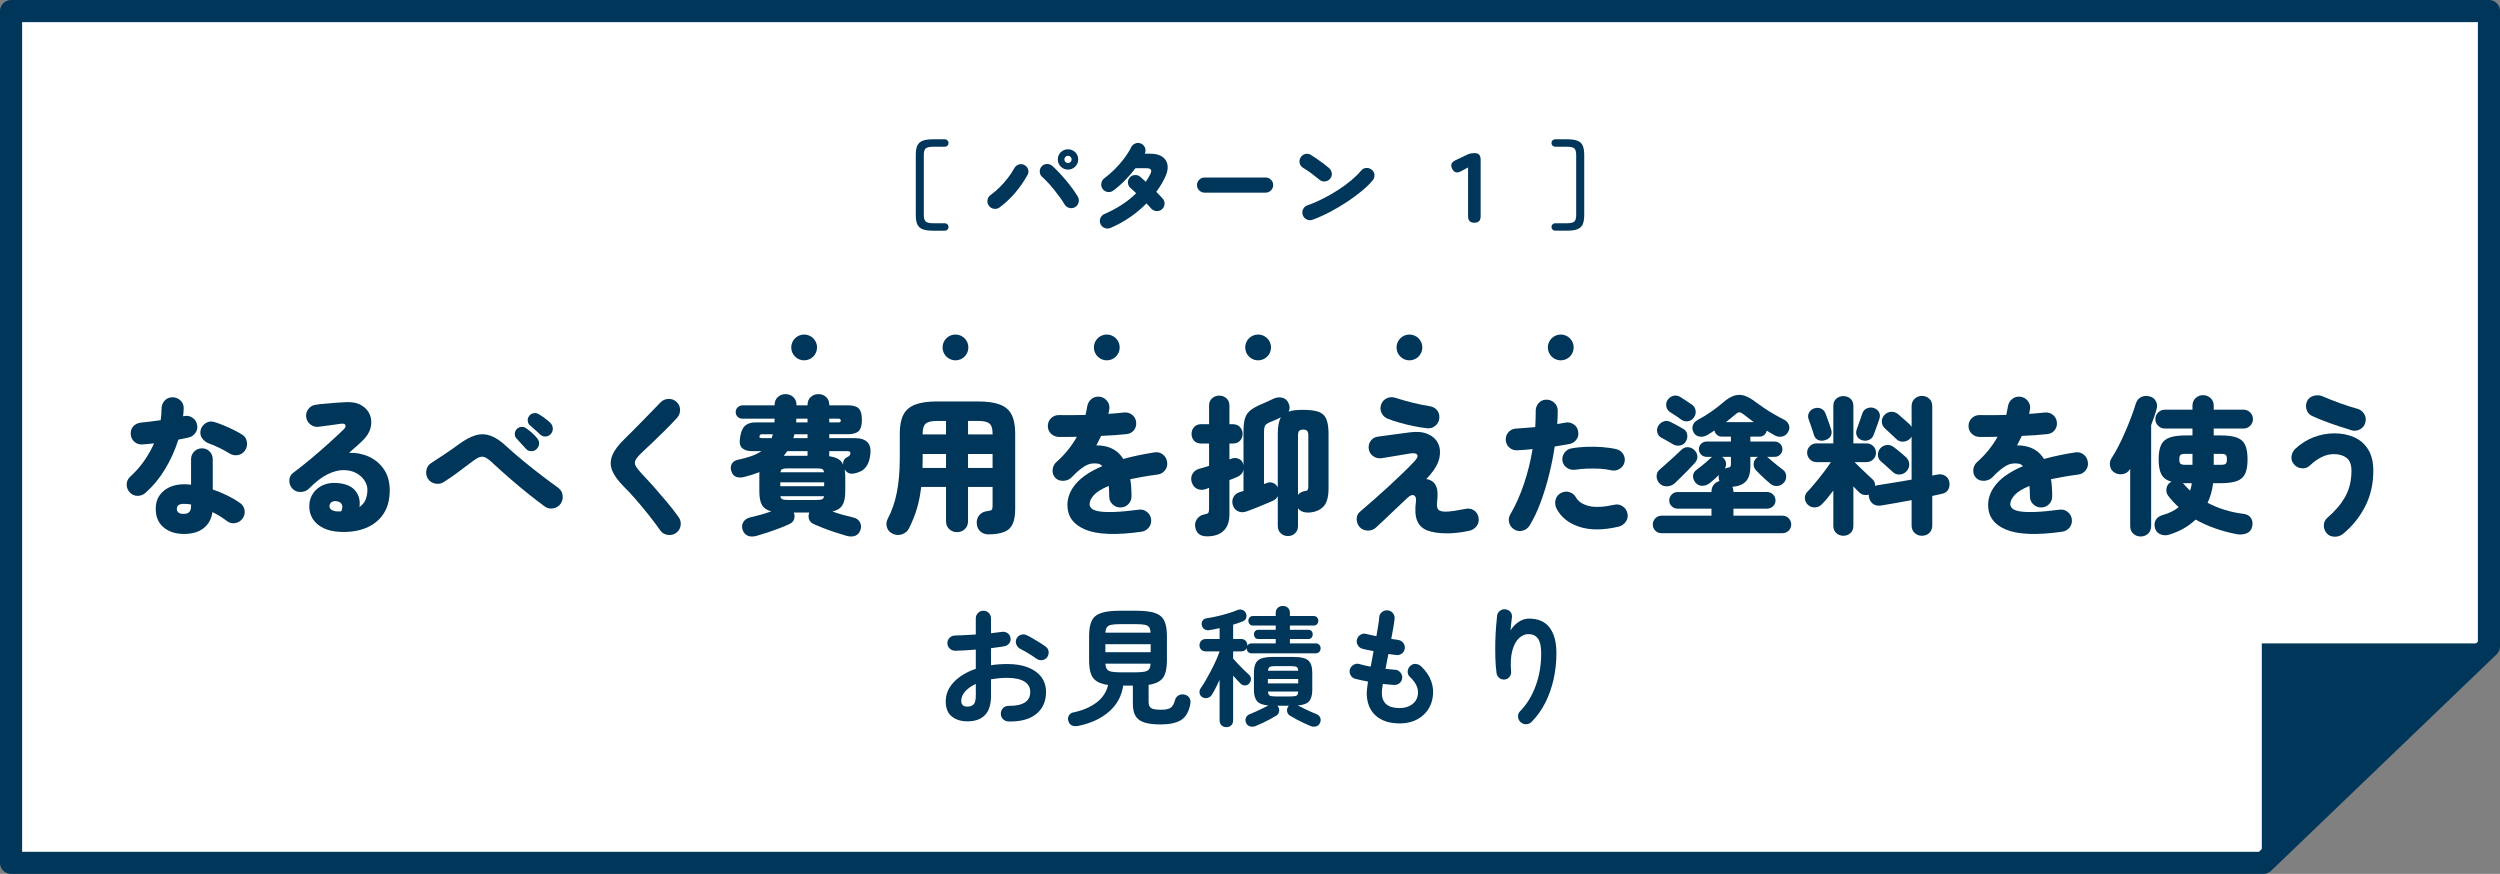 <?xml version="1.0" encoding="UTF-8"?><svg id="uuid-79e1c16a-250e-49c9-ac4b-b82c6f4761e5" xmlns="http://www.w3.org/2000/svg" width="484.283" height="169.283" viewBox="0 0 484.283 169.283"><rect x="0" y="0" width="484.283" height="169.283" fill="#808080" stroke="none"/><g id="uuid-f2540daf-9e14-4ec0-8be7-bb0a88188d83"><g><g><polygon points="438.454 167.142 2.142 167.142 2.142 2.142 482.142 2.142 482.142 125.209 438.454 167.142" style="fill:#fff; stroke:#00365a; stroke-linecap:round; stroke-linejoin:round; stroke-width:4.283px;"/><polygon points="438.142 168.641 438.142 124.641 482.142 124.641 438.142 168.641" style="fill:#00365a;"/></g><g><path d="M180.762,44.689c-.874,0-1.555-.095-2.042-.285-.488-.189-.83-.507-1.026-.949-.196-.443-.294-1.039-.294-1.786v-11.666c0-.761,.098-1.358,.294-1.796,.196-.437,.538-.75,1.026-.94,.487-.189,1.168-.285,2.042-.285h2.262c.202,0,.373,.07,.513,.209,.14,.14,.209,.311,.209,.514s-.069,.373-.209,.513-.311,.209-.513,.209h-2.262c-.696,0-1.171,.104-1.425,.313-.253,.209-.38,.63-.38,1.264v11.666c0,.62,.127,1.038,.38,1.254,.254,.215,.729,.323,1.425,.323h2.262c.202,0,.373,.069,.513,.209,.14,.139,.209,.31,.209,.513s-.069,.373-.209,.513-.311,.209-.513,.209h-2.262Z" style="fill:#00365a;"/><path d="M193.625,40.186c-.316,.241-.684,.326-1.102,.257s-.741-.27-.97-.599c-.24-.329-.326-.7-.256-1.111,.069-.412,.269-.731,.599-.96,.582-.418,1.162-.912,1.738-1.481,.576-.57,1.108-1.172,1.596-1.806,.487-.633,.89-1.241,1.207-1.823,.189-.367,.472-.624,.845-.77,.374-.146,.744-.13,1.112,.047,.367,.178,.617,.46,.75,.846,.133,.387,.098,.757-.104,1.111-.658,1.191-1.444,2.328-2.355,3.411-.912,1.083-1.933,2.042-3.06,2.878Zm14.63-.057c-.342,.202-.712,.253-1.111,.151-.398-.101-.706-.329-.921-.684-.216-.38-.498-.811-.846-1.292-.349-.481-.726-.976-1.131-1.482-.405-.506-.813-.981-1.226-1.425-.411-.443-.788-.816-1.13-1.121-.305-.266-.463-.604-.476-1.017-.013-.411,.12-.763,.399-1.054,.278-.292,.617-.438,1.017-.438s.75,.133,1.054,.399c.405,.367,.843,.801,1.312,1.301,.469,.501,.931,1.026,1.387,1.577,.456,.552,.877,1.093,1.264,1.625s.7,1.007,.94,1.425c.202,.354,.253,.729,.152,1.121-.102,.393-.33,.696-.685,.912Zm-1.368-7.277c-.544,0-1.01-.192-1.396-.579-.386-.387-.579-.852-.579-1.396s.193-1.007,.579-1.388c.387-.38,.853-.569,1.396-.569s1.011,.189,1.396,.569c.387,.381,.58,.843,.58,1.388s-.193,1.01-.58,1.396c-.386,.387-.852,.579-1.396,.579Zm0-1.272c.19,0,.354-.067,.494-.2s.209-.301,.209-.503c0-.19-.069-.354-.209-.494s-.304-.209-.494-.209c-.189,0-.354,.069-.493,.209-.14,.14-.209,.304-.209,.494,0,.202,.069,.37,.209,.503,.139,.133,.304,.2,.493,.2Z" style="fill:#00365a;"/><path d="M215.114,44.157c-.367,.152-.741,.155-1.121,.01s-.652-.402-.816-.77c-.165-.38-.172-.757-.02-1.13,.152-.374,.411-.644,.779-.808,1.203-.52,2.327-1.118,3.372-1.796s1.973-1.422,2.784-2.232c-.203-.202-.396-.386-.58-.551s-.339-.304-.466-.418c-.316-.254-.497-.576-.541-.969-.045-.393,.06-.748,.313-1.064,.253-.316,.582-.491,.988-.522,.405-.031,.76,.079,1.063,.332,.278,.229,.64,.552,1.083,.97,.178-.254,.342-.51,.494-.77s.291-.522,.418-.789c.342-.709,.082-1.063-.779-1.063h-2.128c-.633,.836-1.33,1.637-2.09,2.403s-1.508,1.415-2.242,1.947c-.329,.241-.696,.323-1.102,.247s-.722-.278-.95-.607c-.228-.33-.304-.694-.228-1.093,.075-.399,.271-.719,.589-.96,.684-.506,1.358-1.092,2.023-1.757s1.272-1.365,1.824-2.1c.551-.734,.99-1.438,1.32-2.109,.177-.367,.452-.624,.826-.77s.744-.136,1.111,.028c.367,.165,.624,.438,.77,.817s.13,.754-.047,1.121v.019h1.045c1.025,0,1.823,.206,2.394,.618,.57,.411,.896,.972,.979,1.681,.082,.71-.104,1.515-.561,2.413-.228,.469-.479,.925-.75,1.368-.272,.443-.567,.881-.884,1.312,.266,.266,.51,.516,.731,.75s.402,.435,.542,.599c.266,.316,.373,.678,.322,1.083s-.234,.734-.551,.988c-.316,.24-.675,.339-1.073,.294-.399-.044-.731-.218-.998-.522-.089-.113-.209-.253-.36-.418-.152-.164-.323-.342-.514-.532-.962,.976-2.026,1.865-3.191,2.67-1.166,.805-2.426,1.498-3.781,2.08Z" style="fill:#00365a;"/><path d="M233.335,37.317c-.405,0-.75-.146-1.035-.437s-.428-.634-.428-1.026c0-.405,.143-.75,.428-1.035s.63-.428,1.035-.428h11.838c.404,0,.75,.143,1.035,.428s.428,.63,.428,1.035c0,.393-.143,.735-.428,1.026s-.631,.437-1.035,.437h-11.838Z" style="fill:#00365a;"/><path d="M255.622,34.829c-.507-.418-1.045-.84-1.615-1.264-.57-.425-1.096-.776-1.577-1.055-.354-.215-.576-.516-.665-.902s-.031-.751,.171-1.093c.203-.354,.504-.582,.903-.684,.398-.102,.763-.045,1.092,.171,.38,.24,.789,.51,1.226,.808,.438,.298,.855,.598,1.254,.902,.399,.304,.738,.576,1.017,.816,.305,.254,.487,.577,.551,.97s-.031,.753-.284,1.083c-.241,.316-.567,.503-.979,.561-.412,.057-.776-.048-1.093-.313Zm-1.349,7.732c-.381,.14-.758,.124-1.131-.047-.374-.172-.63-.447-.77-.827s-.124-.76,.048-1.14c.171-.38,.446-.634,.826-.76,.988-.343,1.991-.772,3.012-1.292,1.02-.52,2.001-1.083,2.944-1.691s1.799-1.235,2.565-1.881c.767-.646,1.396-1.267,1.891-1.862,.253-.316,.579-.49,.979-.522,.398-.031,.757,.079,1.073,.333,.329,.24,.51,.563,.542,.969,.031,.405-.08,.767-.333,1.083-.532,.646-1.232,1.33-2.1,2.052s-1.833,1.435-2.897,2.138c-1.063,.703-2.169,1.355-3.315,1.957s-2.258,1.099-3.334,1.491Z" style="fill:#00365a;"/><path d="M285.604,43.15c-.812,0-1.217-.418-1.217-1.254v-9.462l-1.405,.76c-.748,.394-1.305,.229-1.673-.494-.367-.722-.171-1.266,.59-1.634l2.223-1.063c.278-.14,.535-.231,.77-.275,.234-.045,.497-.066,.788-.066,.761,0,1.141,.418,1.141,1.254v10.981c0,.836-.406,1.254-1.216,1.254Z" style="fill:#00365a;"/><path d="M301.26,44.689c-.202,0-.373-.069-.513-.209s-.209-.311-.209-.513,.069-.374,.209-.513c.14-.14,.311-.209,.513-.209h2.262c.709,0,1.188-.108,1.434-.323,.247-.216,.371-.634,.371-1.254v-11.666c0-.634-.124-1.055-.371-1.264-.246-.209-.725-.313-1.434-.313h-2.262c-.202,0-.373-.069-.513-.209s-.209-.311-.209-.513,.069-.374,.209-.514c.14-.139,.311-.209,.513-.209h2.262c.886,0,1.57,.096,2.052,.285,.481,.19,.819,.504,1.017,.94,.196,.438,.294,1.035,.294,1.796v11.666c0,.747-.098,1.343-.294,1.786-.197,.442-.535,.76-1.017,.949-.481,.19-1.166,.285-2.052,.285h-2.262Z" style="fill:#00365a;"/></g><g><g><path d="M25.178,95.429c-.426-.444-.638-.967-.638-1.566s.222-1.102,.667-1.508c.985-.889,1.87-1.885,2.653-2.987,.783-1.102,1.444-2.262,1.986-3.479-.406,.039-.803,.077-1.189,.116s-.744,.067-1.072,.087c-.6,.039-1.117-.131-1.552-.508-.436-.377-.672-.885-.711-1.522-.02-.599,.149-1.097,.508-1.493,.357-.396,.865-.634,1.522-.711,.58-.058,1.189-.125,1.827-.203,.638-.077,1.285-.164,1.943-.261,.115-.754,.174-1.518,.174-2.291,.019-.599,.227-1.106,.623-1.522s.895-.624,1.494-.624,1.116,.208,1.551,.624c.436,.416,.643,.924,.624,1.522-.02,.251-.034,.508-.044,.769s-.034,.518-.072,.769l.145-.029c.58-.135,1.121-.043,1.624,.275,.503,.319,.812,.769,.929,1.349,.135,.58,.038,1.112-.29,1.595-.329,.483-.783,.793-1.363,.929-.271,.058-.57,.121-.899,.188-.328,.067-.687,.141-1.072,.217-.619,1.992-1.47,3.887-2.553,5.685s-2.339,3.325-3.77,4.582c-.445,.406-.957,.614-1.537,.623-.58,.01-1.083-.198-1.508-.623Zm10.469,8.004c-1.624,0-2.943-.426-3.958-1.276-1.016-.851-1.522-2.049-1.522-3.596,0-1.45,.512-2.605,1.536-3.466,1.025-.859,2.368-1.29,4.031-1.29,.425,0,.851,.029,1.276,.087v-4.901c0-.599,.203-1.106,.608-1.522,.406-.415,.909-.623,1.509-.623s1.097,.208,1.493,.623c.396,.416,.595,.924,.595,1.522v5.829c1.024,.349,1.991,.75,2.899,1.204,.909,.454,1.701,.923,2.378,1.406,.503,.348,.798,.816,.885,1.406s-.043,1.127-.392,1.609c-.348,.483-.816,.778-1.406,.885s-1.126-.024-1.609-.392c-.406-.309-.846-.613-1.319-.913-.475-.3-.972-.575-1.494-.827-.193,1.334-.764,2.373-1.711,3.118-.947,.743-2.214,1.116-3.799,1.116Zm-.058-3.886c.947,0,1.421-.483,1.421-1.45v-.377c-.252-.039-.493-.067-.726-.087-.231-.02-.464-.029-.695-.029-.89,0-1.334,.319-1.334,.957,0,.657,.444,.986,1.334,.986Zm8.902-11.688c-.657-.406-1.344-.783-2.059-1.131-.716-.348-1.383-.628-2.001-.841-.541-.213-.972-.551-1.29-1.016-.319-.464-.411-.985-.276-1.565,.155-.58,.488-1.029,1.001-1.349,.512-.319,1.049-.392,1.609-.218,.599,.174,1.232,.401,1.899,.682s1.314,.575,1.943,.885c.628,.31,1.164,.608,1.609,.898,.502,.31,.802,.769,.898,1.378s-.019,1.165-.348,1.668c-.329,.483-.783,.782-1.363,.898s-1.121,.02-1.624-.29Z" style="fill:#00365a;"/><path d="M65.778,103.027c-1.198-.058-2.247-.305-3.146-.739-.898-.436-1.59-1.04-2.073-1.812-.483-.773-.696-1.672-.638-2.697,.058-.87,.318-1.634,.783-2.291,.464-.657,1.097-1.164,1.899-1.522,.802-.357,1.715-.488,2.74-.392,1.604,.116,2.765,.609,3.479,1.479,.716,.87,.986,1.924,.812,3.161,.541-.367,.933-.836,1.175-1.407,.241-.569,.362-1.223,.362-1.957,0-.6-.188-1.189-.565-1.77-.377-.579-.909-1.058-1.595-1.436-.687-.377-1.499-.569-2.437-.579s-1.968,.256-3.089,.797c-1.121,.542-2.311,1.45-3.566,2.727-.445,.464-1.011,.7-1.696,.71-.687,.01-1.243-.236-1.668-.739-.367-.444-.536-.962-.508-1.552,.029-.589,.276-1.059,.74-1.406,1.159-.87,2.339-1.808,3.538-2.813,1.198-1.005,2.339-1.996,3.422-2.972,1.082-.977,2.029-1.861,2.842-2.654,.309-.29,.415-.561,.319-.812-.098-.251-.396-.338-.899-.261-.677,.097-1.373,.193-2.088,.29-.716,.097-1.44,.193-2.175,.29-.58,.077-1.107-.062-1.581-.421-.474-.357-.759-.836-.855-1.436-.077-.58,.062-1.106,.421-1.58,.357-.474,.836-.749,1.436-.827,.482-.077,1.067-.145,1.754-.203,.687-.058,1.378-.115,2.074-.174,.695-.058,1.285-.097,1.769-.116,1.295-.096,2.358,.093,3.19,.565,.831,.475,1.401,1.107,1.711,1.9,.309,.793,.343,1.644,.102,2.552-.242,.909-.798,1.76-1.668,2.552-.251,.252-.595,.57-1.029,.957-.436,.387-.924,.812-1.465,1.276,1.411-.039,2.712,.217,3.9,.769,1.189,.551,2.151,1.373,2.886,2.465s1.103,2.44,1.103,4.045c0,1.837-.416,3.369-1.247,4.597-.832,1.229-1.978,2.132-3.437,2.712-1.46,.58-3.138,.821-5.032,.725Zm-.754-3.973c.251,.02,.609,.02,1.073,0,.232-.464,.28-.885,.146-1.262-.136-.377-.455-.604-.957-.682-.388-.077-.716-.038-.986,.116-.271,.155-.426,.377-.464,.667-.039,.348,.053,.609,.275,.783,.222,.174,.526,.3,.913,.377Z" style="fill:#00365a;"/><path d="M105.538,98.127c-.948-.696-1.997-1.504-3.146-2.422-1.15-.918-2.306-1.88-3.466-2.886-1.16-1.005-2.253-1.981-3.277-2.929-.657-.638-1.193-1.059-1.609-1.262s-.836-.213-1.262-.029c-.425,.185-.995,.557-1.711,1.117-.928,.715-1.817,1.382-2.668,2.001s-1.672,1.18-2.465,1.682c-.503,.31-1.054,.401-1.652,.275-.6-.125-1.063-.439-1.393-.942-.31-.503-.406-1.054-.29-1.653,.116-.599,.416-1.053,.899-1.362,.695-.444,1.551-1.005,2.566-1.683,1.015-.676,1.967-1.343,2.856-2.001,1.16-.851,2.228-1.421,3.204-1.711s1.948-.261,2.915,.087c.966,.349,2.001,1.044,3.103,2.088,.967,.89,2.045,1.823,3.233,2.799,1.189,.977,2.378,1.919,3.567,2.827,1.188,.909,2.257,1.702,3.204,2.379,.483,.367,.764,.846,.842,1.435,.076,.591-.049,1.137-.378,1.639-.348,.483-.821,.783-1.421,.899-.599,.116-1.15,0-1.652-.348Zm-1.596-11.137c-.251,.271-.59,.406-1.015,.406s-.773-.154-1.044-.464c-.193-.213-.488-.531-.885-.957-.396-.425-.729-.793-1-1.103-.193-.212-.286-.492-.275-.841,.009-.348,.149-.667,.42-.957,.213-.212,.493-.338,.841-.377,.349-.038,.657,.049,.929,.262,.328,.213,.705,.507,1.131,.884,.425,.377,.764,.73,1.015,1.059,.271,.31,.396,.657,.377,1.044s-.184,.735-.493,1.044Zm.696-2.812c-.193-.213-.513-.508-.957-.885s-.812-.7-1.102-.972c-.193-.192-.31-.464-.349-.812-.039-.349,.068-.677,.319-.986,.193-.251,.459-.41,.798-.479,.338-.067,.662-.015,.971,.159,.329,.194,.721,.455,1.175,.783,.454,.329,.836,.648,1.146,.957,.271,.29,.421,.629,.449,1.016,.029,.387-.092,.744-.362,1.072-.251,.31-.58,.483-.985,.522-.406,.039-.773-.087-1.103-.377Z" style="fill:#00365a;"/><path d="M130.941,103.259c-.483,.328-1.029,.444-1.639,.348-.608-.097-1.078-.387-1.406-.87-.677-.967-1.436-1.977-2.276-3.03s-1.678-2.059-2.509-3.016-1.576-1.755-2.233-2.393c-1.141-1.141-1.904-2.194-2.29-3.161-.388-.967-.378-1.947,.028-2.943s1.228-2.083,2.465-3.263c.387-.367,.86-.836,1.421-1.406s1.17-1.189,1.827-1.856,1.301-1.324,1.929-1.972,1.193-1.232,1.696-1.755c.426-.425,.942-.647,1.552-.667,.609-.019,1.126,.174,1.552,.58,.444,.406,.671,.913,.682,1.522,.009,.609-.188,1.136-.595,1.58-.677,.735-1.421,1.509-2.233,2.32-.812,.812-1.595,1.576-2.349,2.291-.754,.716-1.392,1.315-1.914,1.798-.754,.696-1.252,1.252-1.493,1.668-.242,.416-.242,.831,0,1.247,.241,.416,.69,.981,1.348,1.696,.657,.677,1.397,1.479,2.219,2.407,.821,.928,1.653,1.895,2.494,2.899,.841,1.006,1.59,1.973,2.248,2.9,.348,.483,.473,1.029,.377,1.639-.098,.608-.396,1.087-.899,1.436Z" style="fill:#00365a;"/><path d="M146.543,103.81c-.658,.174-1.219,.164-1.683-.029s-.803-.58-1.015-1.16c-.174-.561-.121-1.063,.159-1.508s.701-.734,1.262-.87c.599-.135,1.266-.304,2.001-.507,.734-.203,1.45-.431,2.146-.682-.851-.213-1.449-.619-1.798-1.218-.348-.6-.521-1.479-.521-2.64v-3.291c0-.164,.01-.314,.028-.45-.928,.368-1.942,.687-3.045,.957-.599,.136-1.106,.116-1.522-.058s-.71-.531-.884-1.073c-.175-.502-.15-.966,.072-1.392,.222-.425,.604-.696,1.146-.812,1.024-.212,1.914-.454,2.668-.725s1.401-.59,1.943-.957h-1.856c-.812,0-1.44-.198-1.885-.595-.445-.396-.57-1.116-.377-2.16,.154-1.024,.474-1.75,.957-2.175,.482-.426,1.141-.639,1.972-.639h3.712c0-.115,.005-.231,.015-.348s.015-.241,.015-.377h-6.265c-.348,0-.647-.12-.898-.362-.252-.242-.377-.546-.377-.914,0-.366,.13-.676,.392-.928,.261-.251,.594-.377,1-.377h6.148v-.087c0-.638,.207-1.146,.623-1.522s.914-.565,1.494-.565,1.077,.188,1.493,.565c.415,.377,.623,.885,.623,1.522v.087h2.146v-.087c0-.638,.203-1.146,.609-1.522,.405-.377,.908-.565,1.508-.565,.58,0,1.072,.188,1.479,.565s.609,.885,.609,1.522v.087h3.712c.928,0,1.595,.203,2.001,.609,.406,.405,.609,1.141,.609,2.204,0,1.044-.208,1.769-.624,2.175-.416,.405-1.116,.608-2.103,.608h-3.596v.754h4.9c2.34,0,3.354,1.083,3.046,3.248-.116,.89-.339,1.586-.667,2.089-.329,.503-.721,.865-1.175,1.087-.455,.223-.934,.373-1.436,.449-.735,.098-1.296-.174-1.682-.812,.038,.213,.067,.439,.087,.682,.019,.242,.028,.498,.028,.769v2.812c0,1.18-.188,2.073-.565,2.683s-1.02,1.011-1.929,1.203c.677,.252,1.373,.475,2.089,.668,.715,.193,1.362,.357,1.942,.492,.561,.116,.981,.401,1.262,.855s.333,.962,.159,1.522c-.193,.58-.526,.967-1,1.16-.475,.193-1.04,.203-1.696,.029-.6-.174-1.301-.392-2.103-.652-.803-.261-1.591-.542-2.364-.841-.773-.301-1.431-.576-1.972-.827-.445-.213-.729-.526-.855-.942-.126-.415-.102-.836,.072-1.262h-3.016c.174,.426,.198,.847,.072,1.262-.126,.416-.411,.729-.855,.942-.521,.251-1.175,.526-1.957,.827-.783,.299-1.571,.58-2.364,.841s-1.498,.479-2.116,.652Zm1.015-18.938h1.914c.038-.115,.082-.236,.13-.362,.049-.125,.082-.256,.102-.392h-1.972c-.193,0-.333,.02-.42,.059-.088,.039-.15,.145-.189,.318-.038,.155-.01,.257,.088,.305,.096,.049,.212,.072,.348,.072Zm3.596,9.31h8.497v-.754h-8.497v.754Zm.029-2.697h8.438c-.038-.328-.159-.536-.362-.623s-.556-.131-1.059-.131h-5.567c-.503,0-.86,.044-1.073,.131s-.339,.295-.377,.623Zm1.45,5.365h5.567c.503,0,.855-.044,1.059-.131s.324-.285,.362-.594h-8.438c.038,.309,.164,.507,.377,.594s.57,.131,1.073,.131Zm-.812-8.555h4.611v-.899h-3.915c-.116,.155-.232,.305-.348,.449-.116,.146-.232,.295-.349,.45Zm1.856-3.423h2.755v-.754h-2.552c-.02,.136-.049,.267-.087,.392-.039,.126-.078,.247-.116,.362Zm.551-3.045h2.204v-.725h-2.175c0,.136-.005,.261-.015,.377s-.015,.232-.015,.348Zm6.409,0h1.827c.271,0,.405-.115,.405-.348,0-.251-.135-.377-.405-.377h-1.827v.725Zm2.697,8.179c-.059-.696,.202-1.18,.782-1.45,.387-.174,.59-.406,.609-.696,.058-.309-.126-.464-.551-.464h-3.538v.986c.715,.097,1.29,.271,1.726,.521,.435,.252,.758,.619,.972,1.103Z" style="fill:#00365a;"/><path d="M191.522,103.52c-.638,0-1.175-.188-1.609-.565s-.672-.924-.711-1.639c-.019-.638,.17-1.169,.566-1.595,.396-.425,.923-.667,1.58-.726,.387-.038,.638-.12,.754-.246s.174-.362,.174-.711v-3.712h-4.756v6.612c0,.657-.208,1.179-.623,1.566-.416,.386-.914,.58-1.494,.58-.6,0-1.106-.194-1.522-.58-.416-.388-.623-.909-.623-1.566v-6.612h-4.814c-.174,1.527-.449,2.925-.826,4.19-.377,1.267-.885,2.538-1.522,3.813-.29,.561-.73,.947-1.319,1.16-.59,.213-1.185,.193-1.784-.058-.599-.271-.99-.687-1.174-1.247-.185-.561-.141-1.111,.13-1.653,.793-1.469,1.383-3.165,1.77-5.089s.58-4.143,.58-6.656v-4.813c0-1.508,.231-2.716,.695-3.625,.465-.908,1.228-1.566,2.291-1.972,1.063-.406,2.484-.609,4.264-.609h7.888c1.798,0,3.224,.203,4.277,.609,1.054,.405,1.808,1.063,2.262,1.972,.454,.909,.682,2.117,.682,3.625v14.587c0,1.237-.164,2.219-.492,2.943-.329,.726-.87,1.237-1.624,1.537-.755,.3-1.76,.459-3.017,.479Zm-12.817-12.876h4.553v-2.697h-4.524v.841c0,.329-.005,.648-.015,.957-.01,.31-.014,.609-.014,.899Zm.028-6.496h4.524v-2.61h-1.711c-1.063,0-1.798,.17-2.204,.508-.406,.339-.609,.981-.609,1.929v.174Zm8.787,0h4.756v-.174c0-.947-.203-1.59-.608-1.929-.406-.338-1.15-.508-2.233-.508h-1.914v2.61Zm0,6.496h4.756v-2.697h-4.756v2.697Z" style="fill:#00365a;"/><path d="M221.131,102.998c-4.892,.696-8.507,.566-10.846-.391-2.34-.957-3.51-2.548-3.51-4.771,0-1.489,.556-2.876,1.668-4.162,1.111-1.285,2.808-2.411,5.09-3.378-.271-.29-.58-.454-.929-.493-.909-.135-1.75,.039-2.522,.521-.773,.483-1.596,1.189-2.465,2.117-.406,.426-.938,.657-1.596,.696s-1.188-.154-1.595-.58c-.406-.444-.58-.967-.522-1.566,.059-.599,.3-1.092,.726-1.479,.851-.754,1.604-1.542,2.262-2.363,.657-.822,1.228-1.668,1.711-2.538-.696,.02-1.344,.029-1.942,.029h-1.566c-.6-.02-1.107-.236-1.522-.652-.416-.416-.614-.923-.595-1.522s.241-1.098,.667-1.494c.425-.396,.938-.584,1.537-.565,.696,.02,1.483,.024,2.363,.015s1.793-.023,2.741-.043c.058-.271,.115-.547,.174-.827,.058-.28,.105-.546,.145-.797,.097-.6,.367-1.083,.812-1.45,.444-.367,.966-.522,1.565-.464,.6,.077,1.088,.348,1.465,.812s.526,.986,.449,1.566l-.174,.957c.561-.039,1.092-.082,1.595-.131,.503-.048,.957-.092,1.363-.131,.599-.076,1.131,.059,1.595,.406,.464,.349,.734,.822,.812,1.421,.077,.6-.063,1.127-.421,1.581s-.836,.71-1.436,.769c-.657,.077-1.416,.145-2.276,.203-.86,.058-1.745,.106-2.653,.145-.29,.619-.6,1.237-.928,1.856,.29-.02,.574-.015,.855,.014,.279,.029,.556,.073,.826,.131,.696,.136,1.349,.401,1.958,.798,.608,.396,1.135,.952,1.58,1.667,.908-.251,1.865-.482,2.871-.696,1.005-.212,2.068-.405,3.189-.579,.6-.097,1.136,.038,1.61,.405,.473,.368,.749,.852,.826,1.45,.097,.6-.039,1.136-.406,1.609-.367,.475-.841,.75-1.421,.827-1.025,.135-1.977,.28-2.856,.435-.88,.155-1.696,.31-2.45,.464,.077,.483,.135,1.006,.174,1.566,.038,.561,.058,1.15,.058,1.769,0,.6-.208,1.107-.623,1.522s-.924,.624-1.522,.624-1.112-.208-1.537-.624c-.426-.415-.638-.923-.638-1.522,0-.754-.029-1.431-.088-2.03-1.354,.562-2.31,1.151-2.87,1.77-.562,.619-.842,1.208-.842,1.769,0,.31,.136,.591,.406,.842s.749,.435,1.436,.551,1.648,.154,2.886,.116c1.237-.039,2.822-.184,4.756-.436,.599-.097,1.136,.039,1.609,.406s.749,.841,.826,1.421c.077,.6-.062,1.131-.42,1.595-.358,.464-.837,.744-1.436,.841Z" style="fill:#00365a;"/><path d="M233.804,103.897c-1.373,0-2.137-.647-2.291-1.943-.058-.561,.082-1.059,.421-1.493,.338-.435,.777-.7,1.319-.798,.425-.076,.69-.178,.798-.304,.105-.126,.159-.392,.159-.798v-4.06l-.609,.231c-.6,.213-1.15,.208-1.652-.015-.503-.222-.861-.633-1.073-1.232-.193-.58-.165-1.121,.087-1.624,.251-.502,.686-.851,1.305-1.044,.29-.077,.6-.164,.929-.261,.328-.097,.667-.203,1.015-.319v-4.32h-1.537c-.58,0-1.034-.179-1.363-.537-.329-.357-.493-.798-.493-1.319s.164-.967,.493-1.334,.783-.551,1.363-.551h1.537v-3.597c0-.599,.193-1.072,.58-1.421,.387-.348,.851-.521,1.392-.521s1.005,.174,1.393,.521c.386,.349,.58,.822,.58,1.421v3.597h.667c.579,0,1.038,.184,1.377,.551,.338,.367,.508,.812,.508,1.334s-.17,.962-.508,1.319c-.339,.358-.798,.537-1.377,.537h-.667v3.073l.464-.174c.502-.154,.976-.12,1.421,.102,.444,.223,.715,.585,.812,1.088,0,.02,.005,.039,.015,.058,.01,.02,.015,.039,.015,.058v-6.583c0-1.044,.097-1.88,.29-2.508s.551-1.15,1.073-1.566c.521-.415,1.256-.816,2.204-1.203,.366-.154,.715-.31,1.044-.464,.328-.155,.695-.329,1.102-.522,.58-.271,1.136-.357,1.668-.261,.531,.097,.932,.367,1.203,.812,.406,.696,.454,1.334,.145,1.914,.367-.135,.778-.227,1.233-.275,.453-.048,.98-.072,1.58-.072,1.276,0,2.271,.126,2.987,.377,.715,.251,1.218,.716,1.508,1.392,.29,.678,.435,1.653,.435,2.93v10.526c0,1.663-.333,2.838-1,3.523-.667,.687-1.591,1.068-2.77,1.146-.464,.02-.885-.038-1.262-.174-.377-.135-.672-.357-.885-.667v3.422c0,.6-.188,1.078-.565,1.436s-.836,.537-1.377,.537-1.006-.18-1.393-.537-.58-.836-.58-1.436v-5.741c-.213,.405-.541,.705-.985,.898-.368,.155-.855,.362-1.465,.624-.609,.261-1.232,.517-1.87,.768-.639,.252-1.199,.465-1.683,.639-.638,.231-1.203,.228-1.696-.015-.493-.241-.826-.633-1-1.175-.175-.561-.141-1.077,.101-1.551,.242-.474,.662-.808,1.262-1.001l.696-.203v-4.146c-.116,.657-.542,1.141-1.276,1.449-.193,.078-.416,.17-.667,.276s-.512,.208-.782,.304v6.612c0,1.411-.373,2.479-1.117,3.204-.744,.726-1.822,1.088-3.233,1.088Zm13.717-9.483v-10.323c0-1.489,.203-2.571,.609-3.248-.31,.154-.614,.3-.913,.435-.301,.136-.604,.261-.914,.377-.638,.252-1.039,.498-1.203,.739-.165,.242-.247,.701-.247,1.378v10.005c.097-.038,.198-.082,.305-.131,.106-.048,.208-.081,.305-.101,.406-.155,.807-.146,1.203,.028s.682,.455,.855,.841Zm3.915,1.479c.29-.406,.715-.657,1.276-.754,.309-.039,.508-.116,.595-.232s.13-.338,.13-.667v-9.889c0-.387-.067-.672-.203-.855-.135-.184-.405-.275-.812-.275-.387,0-.648,.092-.783,.275-.136,.184-.203,.469-.203,.855v11.542Z" style="fill:#00365a;"/><path d="M280.32,103.317c-1.565,0-2.832-.184-3.799-.551s-1.634-1.001-2.001-1.899c-.367-.899-.445-2.142-.232-3.727,.077-.6-.043-.99-.362-1.175-.319-.184-.749-.023-1.29,.479-.349,.329-.783,.739-1.306,1.232-.521,.493-1.078,1.021-1.667,1.581-.59,.561-1.16,1.102-1.711,1.624-.551,.521-1.029,.966-1.436,1.334-.426,.386-.947,.574-1.566,.565-.619-.01-1.131-.228-1.537-.652-.405-.445-.608-.972-.608-1.581s.231-1.097,.695-1.465c.793-.676,1.663-1.43,2.61-2.262,.947-.831,1.904-1.691,2.871-2.581,.967-.889,1.875-1.744,2.726-2.566,.851-.821,1.576-1.552,2.176-2.189,.618-.638,.836-1.102,.652-1.392-.185-.29-.672-.367-1.465-.232l-5.423,.899c-.6,.077-1.141-.048-1.624-.377s-.773-.783-.87-1.363c-.097-.599,.024-1.136,.362-1.609s.808-.749,1.407-.827c1.565-.212,2.773-.377,3.625-.492,.85-.116,1.464-.198,1.841-.247,.377-.048,.643-.082,.798-.102,1.334-.174,2.465-.062,3.393,.334,.929,.396,1.59,.996,1.986,1.798,.396,.803,.488,1.726,.276,2.77-.213,1.044-.793,2.127-1.74,3.248-.097,.136-.223,.28-.377,.435-.155,.155-.3,.31-.436,.464,.483,.078,.904,.252,1.262,.522s.618,.691,.783,1.262c.164,.57,.188,1.368,.072,2.393-.116,.87-.054,1.445,.188,1.726s.72,.42,1.436,.42c.444,0,1.02-.053,1.726-.159s1.387-.228,2.045-.362c.599-.155,1.154-.077,1.667,.231,.512,.31,.826,.793,.942,1.45,.116,.638-.015,1.193-.392,1.668-.377,.473-.855,.768-1.436,.884-1.527,.329-2.948,.493-4.263,.493Zm-3.856-20.357c-.774-.077-1.653-.218-2.64-.421-.985-.203-1.929-.436-2.827-.696-.899-.261-1.629-.507-2.189-.739-.542-.213-.938-.59-1.189-1.131s-.271-1.092-.058-1.653c.212-.561,.59-.957,1.131-1.188,.541-.232,1.092-.251,1.653-.059,.946,.31,2.016,.614,3.204,.914,1.189,.3,2.296,.526,3.32,.682,.657,.097,1.16,.362,1.508,.797,.349,.436,.493,.952,.436,1.552s-.314,1.087-.769,1.465c-.454,.377-.981,.536-1.58,.479Z" style="fill:#00365a;"/><path d="M293.341,102.563c-.522-.31-.855-.754-1.001-1.334-.145-.58-.062-1.121,.247-1.624,1.024-1.74,1.903-3.712,2.639-5.916,.734-2.204,1.285-4.437,1.653-6.699-.522,.059-1.03,.106-1.522,.146-.493,.039-.962,.067-1.407,.087-.6,.039-1.116-.131-1.551-.508-.436-.377-.673-.865-.711-1.464-.039-.6,.14-1.117,.536-1.552,.396-.436,.895-.662,1.494-.682,.599-.039,1.213-.082,1.841-.131,.629-.048,1.242-.102,1.842-.159,.059-1.083,.087-2.098,.087-3.045-.02-.6,.16-1.121,.537-1.566,.377-.444,.864-.676,1.464-.695s1.121,.169,1.566,.565c.444,.396,.677,.903,.696,1.522,0,.793-.029,1.672-.088,2.639,.522-.097,1.016-.184,1.479-.261,.58-.136,1.121-.048,1.624,.261,.503,.31,.812,.754,.928,1.334,.135,.6,.039,1.141-.29,1.624s-.783,.783-1.362,.899c-.406,.077-.852,.154-1.334,.231-.484,.078-.996,.165-1.537,.261-.271,1.799-.639,3.631-1.103,5.496-.464,1.866-1.011,3.645-1.639,5.336s-1.339,3.186-2.131,4.48c-.31,.502-.754,.831-1.334,.986-.58,.154-1.122,.076-1.624-.232Zm20.242-.551c-3.017,.715-5.573,.725-7.671,.028-2.098-.695-3.572-1.894-4.423-3.596-.251-.541-.3-1.097-.145-1.667,.154-.57,.493-.991,1.015-1.262,.522-.29,1.068-.353,1.639-.188s1.001,.508,1.29,1.029c.445,.793,1.267,1.344,2.466,1.653,1.198,.31,2.852,.231,4.959-.232,.58-.135,1.116-.038,1.609,.29,.493,.329,.807,.793,.942,1.393,.116,.579,.01,1.111-.319,1.595-.329,.482-.783,.802-1.362,.957Zm-1.45-10.904c-.6-.154-1.311-.256-2.132-.305-.822-.048-1.658-.058-2.509-.028-.851,.028-1.634,.102-2.349,.217-.58,.078-1.107-.038-1.58-.348-.475-.309-.769-.744-.885-1.305-.097-.561,.015-1.083,.333-1.566,.319-.483,.759-.783,1.319-.899,.909-.174,1.895-.279,2.958-.318s2.107-.02,3.133,.058c1.024,.078,1.933,.213,2.726,.406,.561,.136,.99,.449,1.291,.942,.299,.493,.381,1.021,.246,1.581-.136,.561-.454,.99-.957,1.29s-1.034,.392-1.595,.275Z" style="fill:#00365a;"/><path d="M321.848,103.288c-.464,0-.86-.164-1.189-.492-.328-.329-.492-.726-.492-1.189s.164-.865,.492-1.203c.329-.338,.726-.508,1.189-.508h9.686v-1.363h-6.554c-.445,0-.826-.154-1.146-.464-.319-.309-.479-.686-.479-1.131s.159-.826,.479-1.146,.7-.479,1.146-.479h6.554v-.058c0-.541,.146-.991,.436-1.349s.657-.595,1.102-.711c-.039-.097-.067-.198-.087-.305-.02-.105-.039-.217-.058-.333,0-.097,.004-.193,.015-.29,.009-.097,.023-.184,.043-.261-.31,.29-.619,.575-.928,.855-.31,.28-.59,.518-.841,.71-.426,.349-.904,.527-1.436,.537-.532,.01-.981-.198-1.349-.624-.329-.406-.483-.841-.464-1.305,.019-.464,.241-.851,.667-1.16,.231-.174,.521-.396,.87-.667,.348-.271,.686-.551,1.015-.841,.328-.29,.59-.531,.783-.726,.058-.058,.12-.11,.188-.159,.067-.048,.14-.092,.218-.131h-1.132c-.405,0-.754-.145-1.044-.435s-.435-.638-.435-1.044,.145-.754,.435-1.044,.639-.436,1.044-.436h4.728v-.957h-1.798c-.349,0-.652-.115-.914-.348-.261-.231-.42-.512-.479-.841-.231,.155-.464,.305-.695,.449-.232,.146-.455,.286-.667,.421-.503,.29-1.006,.396-1.509,.318-.503-.076-.88-.328-1.131-.754-.271-.444-.338-.898-.203-1.362,.136-.464,.465-.841,.986-1.131,.908-.483,1.783-1.02,2.625-1.61,.841-.589,1.561-1.146,2.16-1.667,.812-.715,1.561-1.185,2.247-1.406,.687-.223,1.378-.213,2.074,.028,.695,.242,1.469,.701,2.319,1.378,.426,.31,.933,.662,1.522,1.059s1.213,.783,1.871,1.16c.657,.377,1.275,.71,1.855,1,.406,.193,.711,.503,.914,.928,.203,.426,.197,.861-.015,1.306-.232,.521-.6,.86-1.103,1.015-.503,.155-1.005,.106-1.508-.145-.213-.136-.459-.28-.739-.436-.28-.154-.575-.328-.885-.521-.058,.329-.213,.604-.464,.826-.251,.223-.551,.333-.898,.333h-1.799v.957h4.728c.406,0,.754,.146,1.044,.436s.435,.638,.435,1.044-.145,.754-.435,1.044-.638,.435-1.044,.435h-1.508c.058,.039,.12,.083,.188,.131,.067,.049,.13,.102,.188,.159,.192,.175,.454,.402,.782,.682,.329,.28,.668,.557,1.016,.827s.638,.492,.87,.667c.387,.271,.608,.647,.667,1.131,.058,.483-.059,.918-.349,1.305-.348,.426-.778,.672-1.29,.739-.513,.068-.981-.072-1.406-.42-.271-.213-.585-.483-.942-.812-.358-.328-.706-.657-1.045-.985-.338-.329-.613-.609-.826-.842-.31-.348-.454-.758-.435-1.232,.019-.474,.212-.855,.58-1.146,.058-.058,.145-.125,.261-.203h-1.479v1.827c0,1.354-.295,2.335-.884,2.943-.59,.609-1.455,.953-2.596,1.03,.058,.135,.105,.285,.145,.449s.059,.333,.059,.508v.058h6.524c.445,0,.827,.159,1.146,.479,.319,.319,.479,.701,.479,1.146s-.159,.822-.479,1.131c-.318,.31-.7,.464-1.146,.464h-6.524v1.363h9.512c.464,0,.86,.17,1.189,.508,.328,.338,.492,.739,.492,1.203s-.164,.86-.492,1.189c-.329,.328-.726,.492-1.189,.492h-23.461Zm2.581-9.686c-.426,.387-.933,.59-1.522,.609s-1.088-.193-1.493-.639c-.349-.387-.518-.841-.508-1.362,.01-.522,.218-.947,.623-1.276,.387-.328,.831-.72,1.334-1.175,.503-.454,1.011-.913,1.522-1.377,.513-.464,.942-.87,1.291-1.219,.367-.366,.787-.546,1.262-.536,.474,.01,.894,.188,1.261,.536,.367,.349,.57,.76,.609,1.233,.038,.474-.164,.942-.609,1.406-.328,.367-.729,.793-1.203,1.275-.474,.483-.942,.953-1.406,1.407s-.852,.826-1.16,1.116Zm-.348-7.54c-.155-.097-.377-.227-.667-.392-.29-.164-.58-.328-.87-.493-.29-.164-.513-.285-.667-.362-.426-.213-.701-.546-.827-1s-.072-.885,.16-1.291c.251-.425,.599-.72,1.044-.885,.444-.164,.889-.13,1.334,.102,.212,.098,.482,.232,.812,.406s.647,.348,.957,.522c.31,.174,.541,.309,.696,.405,.444,.252,.705,.614,.783,1.088,.077,.474-.011,.924-.262,1.349s-.623,.687-1.116,.783-.952,.02-1.377-.232Zm1.508-4.843c-.136-.116-.344-.266-.624-.45-.28-.183-.561-.366-.841-.551-.28-.184-.498-.323-.652-.42-.367-.251-.595-.609-.682-1.073s-.005-.88,.247-1.247c.271-.406,.638-.672,1.102-.798,.464-.125,.918-.053,1.363,.218,.192,.116,.439,.275,.739,.479s.599,.401,.898,.595,.527,.348,.682,.464c.387,.31,.604,.701,.653,1.175,.048,.474-.073,.903-.363,1.29-.31,.426-.71,.662-1.203,.711-.493,.048-.933-.082-1.319-.392Zm8.525,9.541c.175-.059,.349-.106,.522-.146,.29-.038,.474-.105,.551-.203,.077-.096,.116-.29,.116-.58v-1.334h-1.74c.039,.02,.077,.044,.116,.073,.038,.028,.077,.062,.116,.102,.309,.271,.493,.604,.551,1,.058,.396-.02,.759-.232,1.088Zm.232-8.99h5.394c-.367-.271-.71-.526-1.029-.769-.318-.241-.614-.469-.885-.682-.367-.29-.657-.439-.869-.449-.213-.01-.493,.141-.842,.449-.231,.193-.498,.416-.797,.667-.3,.252-.624,.513-.972,.783Z" style="fill:#00365a;"/><path d="M357.083,103.781c-.542,0-1.001-.174-1.378-.521-.377-.349-.565-.822-.565-1.421v-6.815c-.367,.503-.739,.981-1.116,1.436s-.73,.846-1.059,1.175c-.367,.405-.822,.623-1.363,.652s-1.005-.141-1.392-.508c-.368-.348-.562-.772-.58-1.275-.02-.503,.154-.929,.521-1.276,.406-.425,.895-.981,1.465-1.668,.57-.686,1.136-1.396,1.696-2.131s1.016-1.373,1.363-1.914h-2.813c-.483,0-.903-.179-1.261-.537-.358-.357-.537-.787-.537-1.29s.179-.928,.537-1.276c.357-.348,.777-.521,1.261-.521h3.277v-7.25c0-.6,.188-1.068,.565-1.406,.377-.339,.836-.508,1.378-.508s1,.169,1.377,.508c.377,.338,.565,.807,.565,1.406v7.25h2.553c.502,0,.933,.174,1.29,.521,.357,.349,.536,.773,.536,1.276s-.179,.933-.536,1.29c-.357,.358-.788,.537-1.29,.537h-2.32c.348,.348,.744,.739,1.188,1.175,.445,.435,.87,.841,1.276,1.218s.715,.662,.928,.855c.426,.367,.619,.821,.58,1.362,.097-.038,.188-.067,.275-.087,.087-.019,.179-.038,.275-.058,.909-.135,1.938-.3,3.089-.493,1.15-.192,2.296-.387,3.437-.58v-8.352c-.039,.077-.082,.149-.131,.218-.048,.067-.101,.13-.159,.188-.367,.367-.812,.565-1.334,.594-.521,.029-.967-.14-1.334-.507-.136-.136-.357-.344-.667-.624s-.614-.565-.913-.855c-.3-.29-.518-.493-.652-.608-.368-.329-.562-.744-.58-1.247-.02-.503,.145-.938,.492-1.306,.349-.387,.769-.599,1.262-.638,.493-.038,.952,.106,1.378,.435,.154,.136,.387,.339,.695,.609,.31,.271,.619,.541,.929,.812,.309,.271,.541,.483,.695,.638,.059,.077,.116,.149,.175,.218,.058,.067,.105,.14,.145,.217v-4.002c0-.618,.198-1.106,.595-1.464,.396-.358,.865-.537,1.406-.537,.561,0,1.034,.179,1.421,.537,.387,.357,.58,.846,.58,1.464v13.427c.193-.038,.377-.076,.551-.115,.175-.039,.339-.067,.493-.087,.541-.116,1.034-.029,1.479,.261,.444,.29,.705,.687,.782,1.188,.097,.542,.029,1.025-.202,1.45-.232,.426-.619,.696-1.16,.812-.29,.077-.6,.149-.928,.217-.329,.068-.668,.141-1.016,.218v5.713c0,.619-.193,1.106-.58,1.465-.387,.357-.86,.536-1.421,.536-.541,0-1.011-.179-1.406-.536-.396-.358-.595-.846-.595-1.465v-4.9c-1.044,.193-2.078,.382-3.103,.565-1.025,.184-1.963,.343-2.813,.479-.619,.097-1.141-.01-1.565-.319-.426-.309-.687-.764-.783-1.363-.02-.077-.029-.149-.029-.217v-.218c-.31,.097-.623,.116-.942,.058-.319-.058-.614-.212-.885-.464-.136-.135-.31-.305-.521-.508-.213-.202-.426-.43-.639-.681v7.627c0,.599-.188,1.072-.565,1.421-.377,.348-.836,.521-1.377,.521Zm-3.422-18.56c-.483,.193-.943,.208-1.378,.043-.435-.164-.729-.487-.885-.971-.058-.213-.154-.522-.29-.929-.135-.405-.275-.812-.42-1.218-.146-.406-.257-.715-.334-.928-.154-.444-.135-.86,.059-1.247,.192-.387,.512-.667,.957-.841,.502-.175,.961-.169,1.377,.014,.416,.185,.711,.508,.885,.972,.077,.193,.188,.493,.333,.899,.146,.406,.29,.812,.436,1.218,.145,.406,.246,.716,.305,.928,.154,.483,.135,.909-.059,1.276s-.521,.629-.985,.783Zm6.96,.029c-.465-.175-.779-.465-.942-.87-.165-.406-.16-.822,.014-1.247,.077-.213,.184-.518,.319-.914,.135-.396,.275-.787,.421-1.174,.145-.387,.246-.687,.304-.899,.155-.503,.459-.851,.914-1.044,.454-.193,.903-.213,1.349-.058,.444,.154,.772,.42,.985,.797s.232,.827,.059,1.349c-.078,.232-.188,.556-.334,.972-.145,.416-.295,.831-.449,1.247-.155,.416-.28,.739-.377,.972-.155,.387-.454,.672-.899,.855-.444,.184-.898,.188-1.362,.015Zm6.031,6.177c-.135-.136-.357-.338-.667-.609-.31-.271-.613-.546-.913-.826s-.527-.479-.682-.595c-.387-.309-.59-.715-.609-1.218-.019-.503,.126-.938,.436-1.306,.348-.386,.769-.608,1.262-.667,.493-.058,.952,.078,1.377,.406,.174,.116,.416,.305,.726,.565,.309,.262,.623,.522,.942,.783,.318,.261,.556,.469,.71,.624,.387,.367,.59,.812,.609,1.334,.019,.521-.155,.976-.522,1.362-.348,.388-.782,.6-1.305,.639-.521,.038-.977-.126-1.363-.493Z" style="fill:#00365a;"/><path d="M399.481,102.998c-4.892,.696-8.507,.566-10.846-.391-2.34-.957-3.509-2.548-3.509-4.771,0-1.489,.556-2.876,1.667-4.162,1.112-1.285,2.809-2.411,5.09-3.378-.271-.29-.58-.454-.928-.493-.909-.135-1.75,.039-2.523,.521-.773,.483-1.595,1.189-2.465,2.117-.406,.426-.938,.657-1.595,.696-.658,.039-1.189-.154-1.596-.58-.405-.444-.579-.967-.521-1.566,.058-.599,.3-1.092,.725-1.479,.851-.754,1.604-1.542,2.263-2.363,.656-.822,1.228-1.668,1.711-2.538-.696,.02-1.345,.029-1.943,.029h-1.566c-.599-.02-1.106-.236-1.522-.652s-.613-.923-.594-1.522c.019-.6,.241-1.098,.667-1.494,.425-.396,.938-.584,1.537-.565,.695,.02,1.483,.024,2.363,.015,.879-.01,1.793-.023,2.74-.043,.058-.271,.116-.547,.174-.827,.059-.28,.106-.546,.146-.797,.097-.6,.367-1.083,.812-1.45s.967-.522,1.566-.464c.599,.077,1.087,.348,1.464,.812s.527,.986,.45,1.566l-.174,.957c.561-.039,1.092-.082,1.595-.131,.502-.048,.957-.092,1.363-.131,.599-.076,1.131,.059,1.595,.406,.464,.349,.734,.822,.812,1.421,.077,.6-.062,1.127-.42,1.581-.358,.454-.837,.71-1.436,.769-.657,.077-1.417,.145-2.276,.203-.861,.058-1.745,.106-2.654,.145-.29,.619-.599,1.237-.928,1.856,.29-.02,.575-.015,.855,.014,.28,.029,.556,.073,.827,.131,.695,.136,1.348,.401,1.957,.798s1.136,.952,1.58,1.667c.909-.251,1.866-.482,2.871-.696,1.006-.212,2.069-.405,3.19-.579,.599-.097,1.136,.038,1.609,.405,.474,.368,.749,.852,.826,1.45,.097,.6-.039,1.136-.405,1.609-.368,.475-.842,.75-1.421,.827-1.025,.135-1.978,.28-2.857,.435-.88,.155-1.696,.31-2.45,.464,.077,.483,.135,1.006,.174,1.566s.059,1.15,.059,1.769c0,.6-.208,1.107-.624,1.522-.416,.416-.923,.624-1.522,.624s-1.111-.208-1.537-.624c-.425-.415-.638-.923-.638-1.522,0-.754-.029-1.431-.087-2.03-1.354,.562-2.311,1.151-2.871,1.77-.561,.619-.841,1.208-.841,1.769,0,.31,.135,.591,.406,.842,.271,.251,.749,.435,1.436,.551,.686,.116,1.647,.154,2.885,.116,1.237-.039,2.823-.184,4.756-.436,.6-.097,1.136,.039,1.61,.406,.473,.367,.749,.841,.826,1.421,.077,.6-.063,1.131-.421,1.595s-.836,.744-1.436,.841Z" style="fill:#00365a;"/><path d="M414.677,103.926c-.562,0-1.04-.185-1.436-.551-.396-.368-.595-.861-.595-1.479v-11.078l-.058,.087c-.31,.503-.75,.812-1.32,.928-.57,.116-1.106,.029-1.609-.261s-.808-.72-.913-1.29c-.106-.57-.005-1.088,.305-1.552,.444-.677,.894-1.46,1.349-2.349,.453-.89,.894-1.827,1.319-2.813,.425-.986,.812-1.942,1.16-2.871,.348-.928,.628-1.749,.841-2.465,.192-.618,.536-1.054,1.029-1.305s1.039-.3,1.639-.146c.561,.136,.972,.445,1.232,.929s.305,1.005,.13,1.565c-.135,.483-.29,.981-.464,1.493-.174,.513-.367,1.04-.58,1.581v19.546c0,.618-.198,1.111-.594,1.479-.396,.366-.875,.551-1.436,.551Zm5.51-.349c-.6,.175-1.17,.146-1.711-.087-.542-.231-.89-.647-1.044-1.247-.136-.6-.072-1.116,.188-1.551,.261-.436,.69-.74,1.29-.914,.619-.174,1.189-.387,1.711-.638,.522-.251,.996-.551,1.421-.899-.754-.676-1.44-1.421-2.059-2.232-.29-.387-.392-.851-.305-1.393,.087-.541,.343-.938,.769-1.188,.039-.02,.077-.039,.116-.059,.038-.019,.067-.038,.087-.058-.928-.251-1.576-.715-1.943-1.392s-.551-1.653-.551-2.93c0-1.198,.16-2.131,.479-2.798,.319-.667,.86-1.141,1.624-1.421s1.812-.421,3.146-.421h1.305v-1.334h-5.336c-.503,0-.938-.179-1.305-.536-.367-.358-.551-.788-.551-1.291s.184-.933,.551-1.29c.367-.358,.802-.537,1.305-.537h5.336v-.754c0-.618,.203-1.116,.609-1.493s.889-.565,1.45-.565,1.044,.188,1.45,.565c.405,.377,.608,.875,.608,1.493v.754h5.771c.502,0,.933,.179,1.29,.537,.357,.357,.537,.787,.537,1.29s-.18,.933-.537,1.291c-.357,.357-.788,.536-1.29,.536h-5.771v1.334h1.334c1.354,0,2.407,.141,3.161,.421s1.286,.754,1.595,1.421c.31,.667,.465,1.6,.465,2.798,0,1.18-.155,2.103-.465,2.77-.309,.667-.841,1.142-1.595,1.421-.754,.281-1.808,.421-3.161,.421h-1.449c-.175,1.411-.532,2.678-1.073,3.799,1.024,.542,2.126,.996,3.306,1.363,1.179,.367,2.407,.628,3.684,.783,.656,.077,1.135,.357,1.435,.841s.363,1.054,.188,1.711c-.154,.618-.531,1.034-1.131,1.247-.6,.212-1.237,.251-1.914,.116-1.392-.271-2.755-.639-4.089-1.103s-2.601-1.034-3.799-1.711c-.657,.638-1.411,1.203-2.262,1.696-.852,.493-1.809,.904-2.871,1.232Zm3.016-13.543h1.508v-2.116h-1.508c-.405,0-.682,.072-.826,.217-.146,.146-.218,.431-.218,.855,0,.406,.072,.682,.218,.827,.145,.145,.421,.217,.826,.217Zm1.044,5.018c.077-.232,.146-.469,.203-.711,.059-.241,.097-.488,.116-.739h-1.769c.038,.02,.082,.049,.13,.087,.048,.039,.092,.077,.131,.116,.174,.213,.362,.42,.565,.623s.41,.411,.623,.624Zm4.582-5.018h1.509c.405,0,.681-.072,.826-.217,.145-.146,.218-.421,.218-.827,0-.425-.073-.71-.218-.855-.146-.145-.421-.217-.826-.217h-1.509v2.116Z" style="fill:#00365a;"/><path d="M453.856,103.433c-.464,.367-1.006,.546-1.624,.536-.619-.01-1.121-.228-1.508-.652-.387-.445-.575-.962-.565-1.552,.01-.589,.236-1.077,.682-1.464,1.526-1.314,2.687-2.688,3.479-4.118s1.189-3.093,1.189-4.988c0-1.179-.314-2.011-.942-2.494-.629-.482-1.427-.725-2.393-.725-.812-.02-1.615,.164-2.407,.551-.793,.387-1.566,.938-2.32,1.653-.425,.406-.942,.585-1.551,.536-.609-.048-1.107-.294-1.494-.739-.406-.444-.575-.962-.508-1.552,.068-.589,.314-1.087,.74-1.493,1.121-1.024,2.329-1.778,3.625-2.262,1.295-.483,2.6-.726,3.915-.726,1.45,0,2.745,.257,3.886,.769,1.141,.513,2.039,1.305,2.697,2.378,.656,1.073,.985,2.441,.985,4.104,0,2.552-.531,4.862-1.595,6.932-1.063,2.068-2.494,3.837-4.292,5.307Zm1.711-20.068c-.812-.251-1.687-.531-2.624-.841-.938-.309-1.847-.633-2.727-.972-.88-.338-1.658-.662-2.334-.972-.542-.251-.899-.661-1.073-1.232-.174-.569-.136-1.126,.116-1.667,.271-.522,.705-.86,1.305-1.016,.599-.154,1.17-.115,1.711,.116,.967,.426,2.063,.86,3.292,1.306,1.228,.444,2.373,.812,3.437,1.102,.561,.155,.995,.488,1.305,1.001,.309,.512,.387,1.058,.231,1.638-.135,.562-.464,.996-.985,1.306-.522,.31-1.073,.387-1.653,.231Z" style="fill:#00365a;"/><path d="M195.351,139.759c-.417-.017-.771-.171-1.062-.462-.292-.292-.429-.646-.412-1.062,0-.434,.149-.796,.45-1.088,.3-.291,.658-.429,1.074-.412,1.367,.017,2.404-.2,3.113-.65,.708-.45,1.062-1.133,1.062-2.05,0-.884-.388-1.559-1.163-2.025-.774-.466-1.879-.7-3.312-.7-.566,0-1.108,.025-1.625,.075s-1.017,.117-1.5,.2v3.15c0,1.717-.392,2.979-1.175,3.787s-1.917,1.213-3.4,1.213c-1.199,0-2.199-.309-3-.926-.8-.616-1.199-1.6-1.199-2.949,0-1.384,.521-2.625,1.562-3.726,1.041-1.1,2.462-1.958,4.262-2.575v-3.725c-.717,.066-1.412,.117-2.087,.15s-1.305,.059-1.888,.074c-.417,0-.775-.141-1.075-.425-.3-.283-.45-.633-.45-1.05s.146-.767,.438-1.05c.292-.283,.646-.425,1.062-.425,.584-.017,1.217-.042,1.9-.075s1.383-.075,2.1-.125v-3.075c0-.434,.142-.796,.426-1.088,.283-.291,.633-.438,1.05-.438s.767,.146,1.05,.438c.283,.292,.425,.654,.425,1.088v2.825c.384-.033,.741-.075,1.075-.125,.333-.05,.658-.092,.975-.125,.417-.066,.792,.009,1.125,.225,.334,.217,.533,.534,.601,.95,.066,.417-.025,.775-.275,1.075s-.583,.483-1,.55c-.35,.066-.737,.125-1.162,.175s-.871,.108-1.338,.175v3.301c1-.15,2.059-.226,3.175-.226,1.533,0,2.858,.217,3.976,.65,1.116,.434,1.979,1.054,2.587,1.862s.913,1.771,.913,2.888c0,1.85-.642,3.283-1.925,4.3-1.284,1.017-3.067,1.491-5.351,1.425Zm-7.95-2.875c.5,0,.896-.142,1.188-.425,.292-.283,.438-.858,.438-1.725v-2.25c-.899,.416-1.596,.912-2.087,1.487-.492,.575-.737,1.171-.737,1.787,0,.75,.399,1.125,1.199,1.125Zm13.4-9.274c-.267-.2-.592-.421-.975-.663-.384-.241-.768-.475-1.15-.7-.384-.225-.717-.403-1-.537-.367-.184-.629-.467-.787-.85-.159-.384-.154-.759,.012-1.125,.2-.4,.496-.658,.888-.775,.392-.116,.771-.083,1.138,.1,.35,.167,.75,.384,1.2,.65s.896,.537,1.337,.812,.805,.521,1.088,.737c.333,.233,.525,.55,.575,.95s-.042,.767-.275,1.1c-.25,.317-.571,.505-.962,.562-.393,.059-.755-.028-1.088-.262Z" style="fill:#00365a;"/><path d="M208.876,140.61c-.483,.1-.892,.074-1.226-.075-.333-.15-.566-.442-.699-.875-.117-.4-.075-.763,.125-1.088,.199-.325,.508-.521,.925-.587,1.7-.351,3.153-.971,4.362-1.863,1.208-.891,1.971-2.037,2.287-3.438-.934-.133-1.666-.37-2.199-.712-.534-.342-.913-.842-1.138-1.5-.226-.658-.338-1.496-.338-2.513v-4.775c0-1.25,.171-2.229,.513-2.938,.342-.708,.945-1.208,1.812-1.5,.866-.291,2.066-.438,3.6-.438h3.226c1.55,0,2.754,.146,3.612,.438,.858,.292,1.458,.792,1.8,1.5,.342,.709,.513,1.688,.513,2.938v4.775c0,1.483-.25,2.588-.75,3.312s-1.434,1.188-2.8,1.388v3.325c0,.566,.158,.958,.475,1.175s.967,.325,1.95,.325c.866,0,1.483-.129,1.85-.388,.367-.259,.65-.763,.851-1.513,.1-.383,.333-.679,.7-.888,.366-.208,.783-.245,1.25-.112,.399,.117,.688,.338,.862,.662,.175,.325,.221,.705,.138,1.138-.284,1.517-.888,2.554-1.812,3.112-.926,.559-2.222,.838-3.888,.838-1.3,0-2.347-.121-3.138-.362-.792-.242-1.371-.65-1.737-1.226-.367-.574-.55-1.37-.55-2.387v-3.551h-1.875c-.284,2.018-1.2,3.7-2.75,5.051-1.551,1.35-3.534,2.266-5.95,2.75Zm5.25-18.051h8.75c-.017-.466-.104-.816-.263-1.05s-.434-.392-.825-.475-.946-.125-1.662-.125h-3.226c-.699,0-1.246,.042-1.637,.125-.393,.083-.672,.241-.838,.475-.167,.233-.267,.584-.3,1.05Zm0,3.775h8.774v-1.55h-8.774v1.55Zm2.774,3.9h3.226c.716,0,1.271-.046,1.662-.138s.667-.259,.825-.5,.246-.588,.263-1.038h-8.75c.033,.45,.129,.797,.287,1.038s.434,.408,.825,.5,.945,.138,1.662,.138Z" style="fill:#00365a;"/><path d="M237.577,140.86c-.384,0-.7-.117-.95-.351s-.375-.559-.375-.975v-7.825c-.267,.566-.525,1.096-.775,1.588-.25,.491-.491,.921-.725,1.287-.167,.3-.434,.5-.8,.6-.367,.101-.7,.067-1-.1-.317-.184-.509-.45-.575-.8-.067-.351,.008-.675,.225-.976,.283-.399,.601-.899,.95-1.5,.35-.6,.7-1.237,1.05-1.912,.351-.675,.671-1.338,.963-1.987,.291-.65,.521-1.226,.688-1.726h-2.65c-.384,0-.688-.112-.912-.337s-.338-.513-.338-.862c0-.334,.112-.617,.338-.851,.225-.233,.528-.35,.912-.35h2.65v-2.101c-.317,.067-.638,.134-.963,.2-.325,.067-.638,.125-.938,.175-.399,.067-.737,.018-1.013-.149-.274-.167-.454-.434-.537-.8-.066-.334-.013-.629,.162-.888,.176-.259,.454-.413,.838-.463,.6-.083,1.258-.208,1.975-.375,.717-.166,1.421-.354,2.113-.562,.691-.208,1.295-.421,1.812-.638,.366-.149,.708-.153,1.024-.012s.533,.362,.65,.662c.116,.316,.12,.621,.013,.912-.109,.292-.338,.505-.688,.638-.268,.117-.555,.226-.863,.325s-.629,.2-.962,.3v2.775h1.524c.384,0,.684,.116,.9,.35s.325,.517,.325,.851v.125c.166-.316,.441-.476,.825-.476h4.675v-.85h-3.4c-.267,0-.471-.092-.612-.275-.142-.183-.213-.392-.213-.625s.071-.438,.213-.612,.346-.263,.612-.263h3.4v-.825h-4.4c-.283,0-.504-.096-.662-.287-.159-.191-.237-.404-.237-.638,0-.25,.078-.466,.237-.649,.158-.184,.379-.275,.662-.275h4.4v-.575c0-.433,.133-.771,.399-1.013,.267-.241,.592-.362,.976-.362,.399,0,.729,.121,.987,.362,.258,.242,.388,.58,.388,1.013v.575h4.6c.283,0,.504,.092,.663,.275,.158,.184,.237,.399,.237,.649,0,.233-.079,.446-.237,.638-.159,.191-.38,.287-.663,.287h-4.6v.825h3.6c.267,0,.471,.088,.612,.263s.213,.379,.213,.612-.071,.442-.213,.625c-.142,.184-.346,.275-.612,.275h-3.6v.85h5c.3,0,.533,.097,.7,.288,.166,.191,.25,.412,.25,.662,0,.267-.084,.496-.25,.688-.167,.191-.4,.287-.7,.287h-12.425c-.301,0-.534-.096-.7-.287-.167-.191-.25-.421-.25-.688v-.05c-.184,.434-.55,.649-1.101,.649h-1.524v1.4c.25,.283,.566,.629,.95,1.037,.383,.409,.766,.801,1.149,1.176s.691,.662,.925,.862c.267,.217,.408,.496,.426,.837,.016,.342-.092,.638-.325,.888-.217,.267-.492,.4-.825,.4s-.617-.116-.85-.351c-.184-.183-.404-.412-.663-.688-.259-.274-.521-.562-.787-.862v8.65c0,.416-.121,.741-.362,.975-.242,.233-.555,.351-.938,.351Zm5.675-.226c-.367,.15-.726,.179-1.075,.088-.35-.092-.608-.305-.775-.638-.166-.367-.184-.713-.05-1.037,.134-.325,.366-.555,.7-.688,.316-.117,.691-.275,1.125-.476s.879-.408,1.338-.625c.458-.216,.854-.416,1.188-.6-1.067-.083-1.801-.362-2.2-.838-.4-.475-.601-1.204-.601-2.188v-3.325c0-1.116,.254-1.903,.763-2.362,.509-.458,1.454-.688,2.838-.688h4.1c1.384,0,2.329,.229,2.838,.688,.508,.459,.763,1.246,.763,2.362v3.325c0,1-.2,1.733-.601,2.2-.399,.467-1.134,.742-2.2,.825,.351,.184,.75,.384,1.2,.6,.45,.217,.896,.425,1.338,.625,.441,.2,.812,.358,1.112,.476,.333,.133,.566,.362,.7,.688,.133,.324,.108,.67-.075,1.037-.167,.333-.421,.546-.763,.638-.342,.091-.696,.062-1.062-.088-.366-.149-.792-.337-1.274-.562-.484-.225-.967-.467-1.45-.725-.483-.259-.9-.496-1.25-.713-.284-.183-.463-.433-.538-.75-.074-.316-.029-.625,.138-.925,.05-.1,.108-.184,.175-.25h-2.225c.033,.033,.07,.071,.112,.112,.042,.042,.071,.088,.088,.138,.166,.3,.212,.608,.138,.925-.075,.317-.255,.567-.538,.75-.35,.217-.767,.454-1.25,.713-.483,.258-.967,.5-1.45,.725-.483,.226-.908,.413-1.274,.562Zm2.35-8.25h5.875v-.85h-5.875v.85Zm.025-2.45h5.85c-.017-.383-.121-.629-.312-.737s-.579-.162-1.162-.162h-2.9c-.566,0-.946,.054-1.138,.162s-.304,.354-.337,.737Zm1.475,4.976h2.9c.583,0,.971-.054,1.162-.163,.191-.107,.296-.37,.312-.787h-5.85c.033,.417,.146,.68,.337,.787,.191,.109,.571,.163,1.138,.163Z" style="fill:#00365a;"/><path d="M271.101,140.134c-1.967,0-3.517-.517-4.649-1.55-1.134-1.033-1.7-2.508-1.7-4.425,0-.2,.024-.483,.075-.851,.05-.366,.107-.791,.175-1.274-.467-.083-.913-.175-1.338-.275-.425-.1-.812-.191-1.162-.274-.4-.117-.696-.358-.888-.726-.191-.366-.229-.741-.112-1.125,.133-.383,.379-.675,.737-.875s.729-.241,1.112-.125c.583,.184,1.309,.351,2.175,.5,.084-.483,.176-.975,.275-1.475s.191-1.009,.275-1.525c-.45-.083-.867-.166-1.25-.25-.384-.083-.7-.158-.95-.225-.384-.116-.675-.354-.875-.713s-.242-.729-.125-1.112c.116-.4,.35-.7,.7-.9,.35-.199,.725-.241,1.125-.125,.199,.051,.466,.113,.8,.188,.333,.075,.708,.154,1.125,.238,.133-.783,.254-1.496,.362-2.138s.171-1.163,.188-1.562c.033-.417,.221-.75,.562-1s.713-.351,1.112-.3c.417,.05,.75,.237,1,.562,.25,.324,.351,.695,.3,1.112-.05,.417-.129,.962-.237,1.638-.108,.675-.246,1.412-.412,2.212,.267,.05,.513,.088,.737,.112,.225,.025,.429,.055,.612,.088,.4,.066,.726,.259,.976,.575s.35,.675,.3,1.075c-.05,.416-.237,.746-.562,.987s-.688,.337-1.088,.287c-.2-.017-.434-.046-.7-.087-.267-.042-.541-.079-.824-.113-.101,.484-.196,.967-.288,1.45s-.179,.959-.263,1.425c.334,.034,.654,.067,.963,.101s.596,.059,.862,.075c.4,.017,.737,.179,1.013,.487s.404,.662,.388,1.062c-.017,.417-.18,.759-.487,1.024-.309,.268-.672,.393-1.088,.375-.334-.033-.684-.062-1.05-.087-.367-.025-.742-.062-1.125-.112-.134,.8-.2,1.358-.2,1.675,0,2,1.142,3,3.425,3,.95,0,1.741-.221,2.375-.663,.634-.441,1.017-1.021,1.15-1.737,.25-1.267-.259-2.483-1.525-3.649-.3-.283-.438-.638-.412-1.062,.024-.426,.195-.779,.513-1.062,.3-.283,.649-.408,1.05-.375,.399,.033,.75,.191,1.05,.475,.934,.884,1.583,1.846,1.95,2.888,.366,1.042,.458,2.087,.274,3.138-.25,1.517-.949,2.733-2.1,3.649-1.15,.917-2.592,1.375-4.325,1.375Z" style="fill:#00365a;"/><path d="M294.551,139.884c-.3-.283-.463-.634-.487-1.05-.025-.416,.112-.775,.412-1.075,1.267-1.283,2.263-2.899,2.987-4.85,.726-1.95,1.088-4.075,1.088-6.375,0-1.3-.209-2.241-.625-2.825-.417-.583-1.033-.875-1.85-.875-.667,0-1.284,.271-1.851,.812-.566,.542-.991,1.346-1.274,2.412-.284,1.067-.359,2.409-.226,4.025,.033,.384-.071,.729-.312,1.037-.241,.309-.554,.479-.938,.513-.399,.034-.746-.066-1.037-.3-.292-.233-.472-.541-.538-.925-.116-.866-.191-1.821-.225-2.862-.033-1.042-.037-2.084-.013-3.125,.025-1.042,.071-2.009,.138-2.9s.133-1.629,.2-2.213c.05-.399,.233-.725,.55-.975s.675-.35,1.075-.3c.416,.05,.745,.225,.987,.524,.241,.301,.329,.667,.263,1.101-.034,.3-.079,.684-.138,1.149-.059,.467-.104,.909-.138,1.325,.384-.649,.9-1.195,1.55-1.638,.65-.441,1.325-.662,2.025-.662,1.783,0,3.116,.579,4,1.737,.883,1.159,1.325,2.812,1.325,4.963,0,1.717-.18,3.388-.538,5.013s-.892,3.142-1.6,4.55c-.709,1.408-1.596,2.653-2.662,3.737-.284,.3-.638,.454-1.062,.463-.426,.008-.788-.13-1.088-.413Z" style="fill:#00365a;"/></g><g><circle cx="155.773" cy="67.303" r="2.5" style="fill:#00365a;"/><circle cx="185.087" cy="67.303" r="2.5" style="fill:#00365a;"/><circle cx="214.4" cy="67.303" r="2.5" style="fill:#00365a;"/><circle cx="243.714" cy="67.303" r="2.5" style="fill:#00365a;"/><circle cx="273.027" cy="67.303" r="2.5" style="fill:#00365a;"/><circle cx="302.34" cy="67.303" r="2.5" style="fill:#00365a;"/></g></g></g></g></svg>